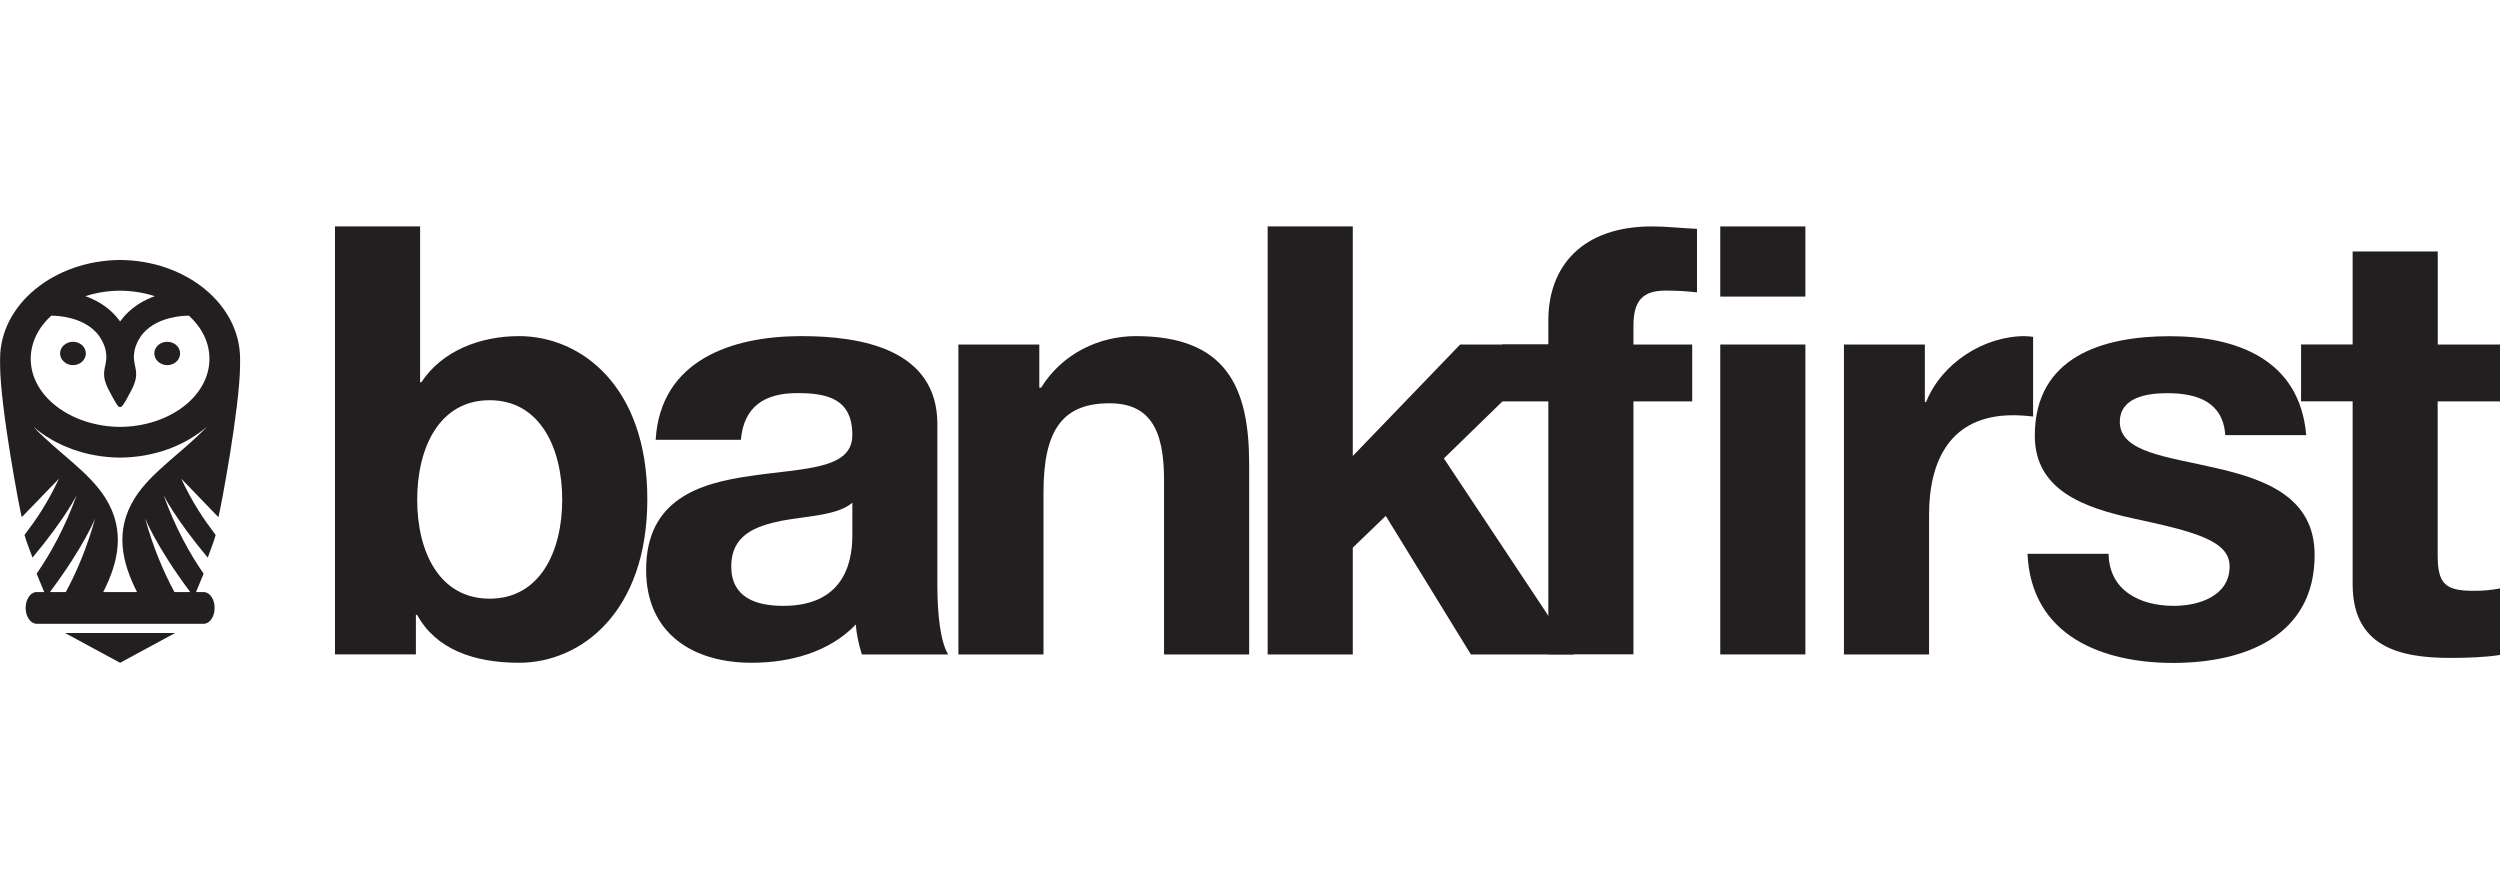 <svg xmlns="http://www.w3.org/2000/svg" id="Layer_1" data-name="Layer 1" viewBox="0 0 309.27 110"><defs><style>      .cls-1 {        fill: #231f20;        stroke-width: 0px;      }    </style></defs><g><path class="cls-1" d="M41.44,28.01h10.53v19.28h.15c2.59-3.93,7.34-5.71,12.09-5.71,7.64,0,15.87,6.16,15.87,20.17s-8.23,20.24-15.87,20.24c-5.64,0-10.31-1.71-12.61-5.93h-.15v4.89h-10.01V28.01ZM60.58,49.51c-6.23,0-8.97,5.86-8.97,12.31s2.74,12.24,8.97,12.24,8.97-5.86,8.97-12.24-2.74-12.31-8.97-12.31"></path><path class="cls-1" d="M81.11,54.41c.59-9.86,9.42-12.83,18.02-12.83,7.64,0,16.83,1.71,16.83,10.9v19.95c0,3.49.37,6.97,1.34,8.53h-10.68c-.37-1.19-.67-2.45-.74-3.71-3.34,3.48-8.23,4.74-12.9,4.74-7.27,0-13.05-3.63-13.05-11.49,0-8.68,6.52-10.75,13.05-11.64,6.45-.96,12.46-.74,12.46-5.04,0-4.52-3.12-5.19-6.82-5.19-4,0-6.6,1.63-6.97,5.78h-10.53ZM105.44,62.19c-1.78,1.56-5.49,1.63-8.75,2.23-3.26.67-6.23,1.78-6.23,5.64s3.04,4.89,6.45,4.89c8.23,0,8.53-6.53,8.53-8.83v-3.93Z"></path><path class="cls-1" d="M118.56,42.62h10.01v5.34h.22c2.67-4.3,7.27-6.38,11.72-6.38,11.2,0,14.02,6.31,14.02,15.8v23.58h-10.53v-21.65c0-6.3-1.85-9.42-6.75-9.42-5.71,0-8.16,3.19-8.16,10.98v20.09h-10.53v-38.34Z"></path><polygon class="cls-1" points="156.82 28.01 156.82 80.96 167.35 80.96 167.35 67.75 171.43 63.82 181.96 80.96 194.72 80.96 178.62 56.71 193.09 42.62 180.63 42.62 167.35 56.41 167.35 28.01 156.82 28.01"></polygon><g><path class="cls-1" d="M191.54,49.66h-5.71v-7.04h5.71v-2.97c0-6.75,4.23-11.64,12.83-11.64,1.85,0,3.78.23,5.56.3v7.86c-1.26-.15-2.52-.22-3.86-.22-2.82,0-4,1.19-4,4.37v2.3h7.27v7.04h-7.27v31.29h-10.53v-31.29Z"></path><rect class="cls-1" x="212.81" y="28.01" width="10.53" height="8.68"></rect><rect class="cls-1" x="212.81" y="42.62" width="10.53" height="38.34"></rect><g><path class="cls-1" d="M250.51,41.58c-5.12,0-10.31,3.34-12.24,8.16h-.15v-7.12h-10.01v38.34h10.53v-17.28c0-6.75,2.67-12.31,10.38-12.31.79,0,1.69.06,2.49.16v-9.86c-.34-.05-.69-.08-1.01-.08"></path><path class="cls-1" d="M260.85,68.5c.07,4.6,3.93,6.45,8.08,6.45,3.04,0,6.89-1.19,6.89-4.89,0-3.19-4.37-4.3-11.94-5.93-6.08-1.33-12.16-3.49-12.16-10.23,0-9.79,8.45-12.31,16.68-12.31s16.09,2.82,16.9,12.24h-10.01c-.3-4.08-3.41-5.19-7.19-5.19-2.37,0-5.86.45-5.86,3.56,0,3.78,5.93,4.3,11.94,5.71,6.15,1.41,12.16,3.63,12.16,10.75,0,10.09-8.75,13.35-17.5,13.35s-17.57-3.33-18.02-13.5h10.02Z"></path><path class="cls-1" d="M301.56,42.62h7.71v7.04h-7.71v18.98c0,3.56.89,4.45,4.45,4.45,1.11,0,2.15-.08,3.27-.3v8.23c-1.78.29-4.08.37-6.15.37-6.46,0-12.09-1.48-12.09-9.12v-22.62h-6.38v-7.04h6.38v-11.5h10.53v11.5Z"></path></g></g></g><g><path class="cls-1" d="M9.03,42.28c-.88,0-1.6.65-1.6,1.44s.72,1.45,1.6,1.45,1.59-.65,1.59-1.45-.72-1.44-1.59-1.44Z"></path><path class="cls-1" d="M20.69,42.28c-.88,0-1.6.65-1.6,1.44s.72,1.45,1.6,1.45,1.59-.65,1.59-1.45-.71-1.44-1.59-1.44Z"></path><path class="cls-1" d="M14.86,32.16h0c-8.2.06-14.85,5.52-14.85,12.22v.79c.04,5.28,2.39,17.71,2.68,18.81,3.56-3.7,4.6-4.76,4.6-4.76-1.44,3.05-2.76,4.99-4.26,6.96.3,1.05.64,1.8.99,2.8,4.07-4.85,5.47-7.74,5.47-7.74-1.44,3.98-3.21,7.21-4.96,9.73l.94,2.27h-.93c-.07,0-.13,0-.19.02-.02,0-.03,0-.05.01-.64.16-1.13.96-1.13,1.93s.49,1.77,1.13,1.94c.08.02.16.03.24.03h20.64c.08,0,.16,0,.24-.03.65-.16,1.13-.96,1.13-1.94s-.49-1.77-1.13-1.93c-.02,0-.03-.01-.05-.01-.06-.01-.12-.02-.19-.02h-.93l.94-2.27c-1.75-2.52-3.52-5.74-4.96-9.73,0,0,1.4,2.88,5.47,7.74.35-1,.68-1.75.98-2.8-1.5-1.97-2.82-3.91-4.26-6.96,0,0,1.05,1.06,4.6,4.76.29-1.09,2.64-13.52,2.68-18.81v-.79c0-6.71-6.65-12.17-14.85-12.22ZM14.86,35.96c1.52.01,2.97.26,4.29.68-1.25.45-2.55,1.17-3.63,2.32-.24.26-.46.53-.66.81-.2-.28-.42-.55-.66-.81-1.08-1.16-2.38-1.87-3.63-2.32,1.32-.43,2.76-.67,4.29-.68ZM8.14,73.24h-1.96c4.25-5.68,5.59-9.12,5.59-9.12-.99,3.59-2.28,6.63-3.63,9.12ZM23.54,73.24h-1.96c-1.35-2.49-2.64-5.53-3.63-9.12,0,0,1.34,3.44,5.58,9.12ZM16.67,61.62c-2.51,4.01-1.59,7.94.28,11.62h-4.18c1.87-3.67,2.78-7.61.28-11.62-2.05-3.27-5.85-5.59-8.94-8.84,2.71,2.33,6.52,3.8,10.75,3.83h0c4.23-.03,8.04-1.49,10.75-3.83-3.09,3.26-6.89,5.57-8.94,8.84ZM14.86,52.81c-6.11-.05-11.06-3.81-11.06-8.42,0-2.02.95-3.88,2.54-5.34.87,0,3.8.17,5.57,2.08.27.29.49.61.68.96.05.08.09.17.13.26,0,0,0,0,0,0,.05.1.09.21.14.31.14.34.33.95.29,1.72-.07,1.22-.74,1.86.3,3.86.81,1.55.98,1.75.98,1.75,0,0,.2.38.43.37h0s0,0,0,0h0s0,0,0,0h0s0,0,0,0h0c.23,0,.43-.37.43-.37,0,0,.17-.19.98-1.75,1.04-2,.37-2.64.3-3.86-.04-.77.14-1.38.29-1.72.04-.11.09-.21.13-.31,0,0,0,0,0,0,.04-.09.08-.18.13-.26.19-.35.41-.68.68-.96,1.77-1.91,4.7-2.08,5.57-2.08,1.59,1.45,2.54,3.31,2.54,5.34,0,4.62-4.95,8.38-11.06,8.42Z"></path><polygon class="cls-1" points="14.85 78.31 8.05 78.31 14.85 81.99 14.85 81.99 14.86 81.99 14.86 81.99 14.86 81.99 21.66 78.31 14.86 78.31 14.85 78.31"></polygon></g></svg>